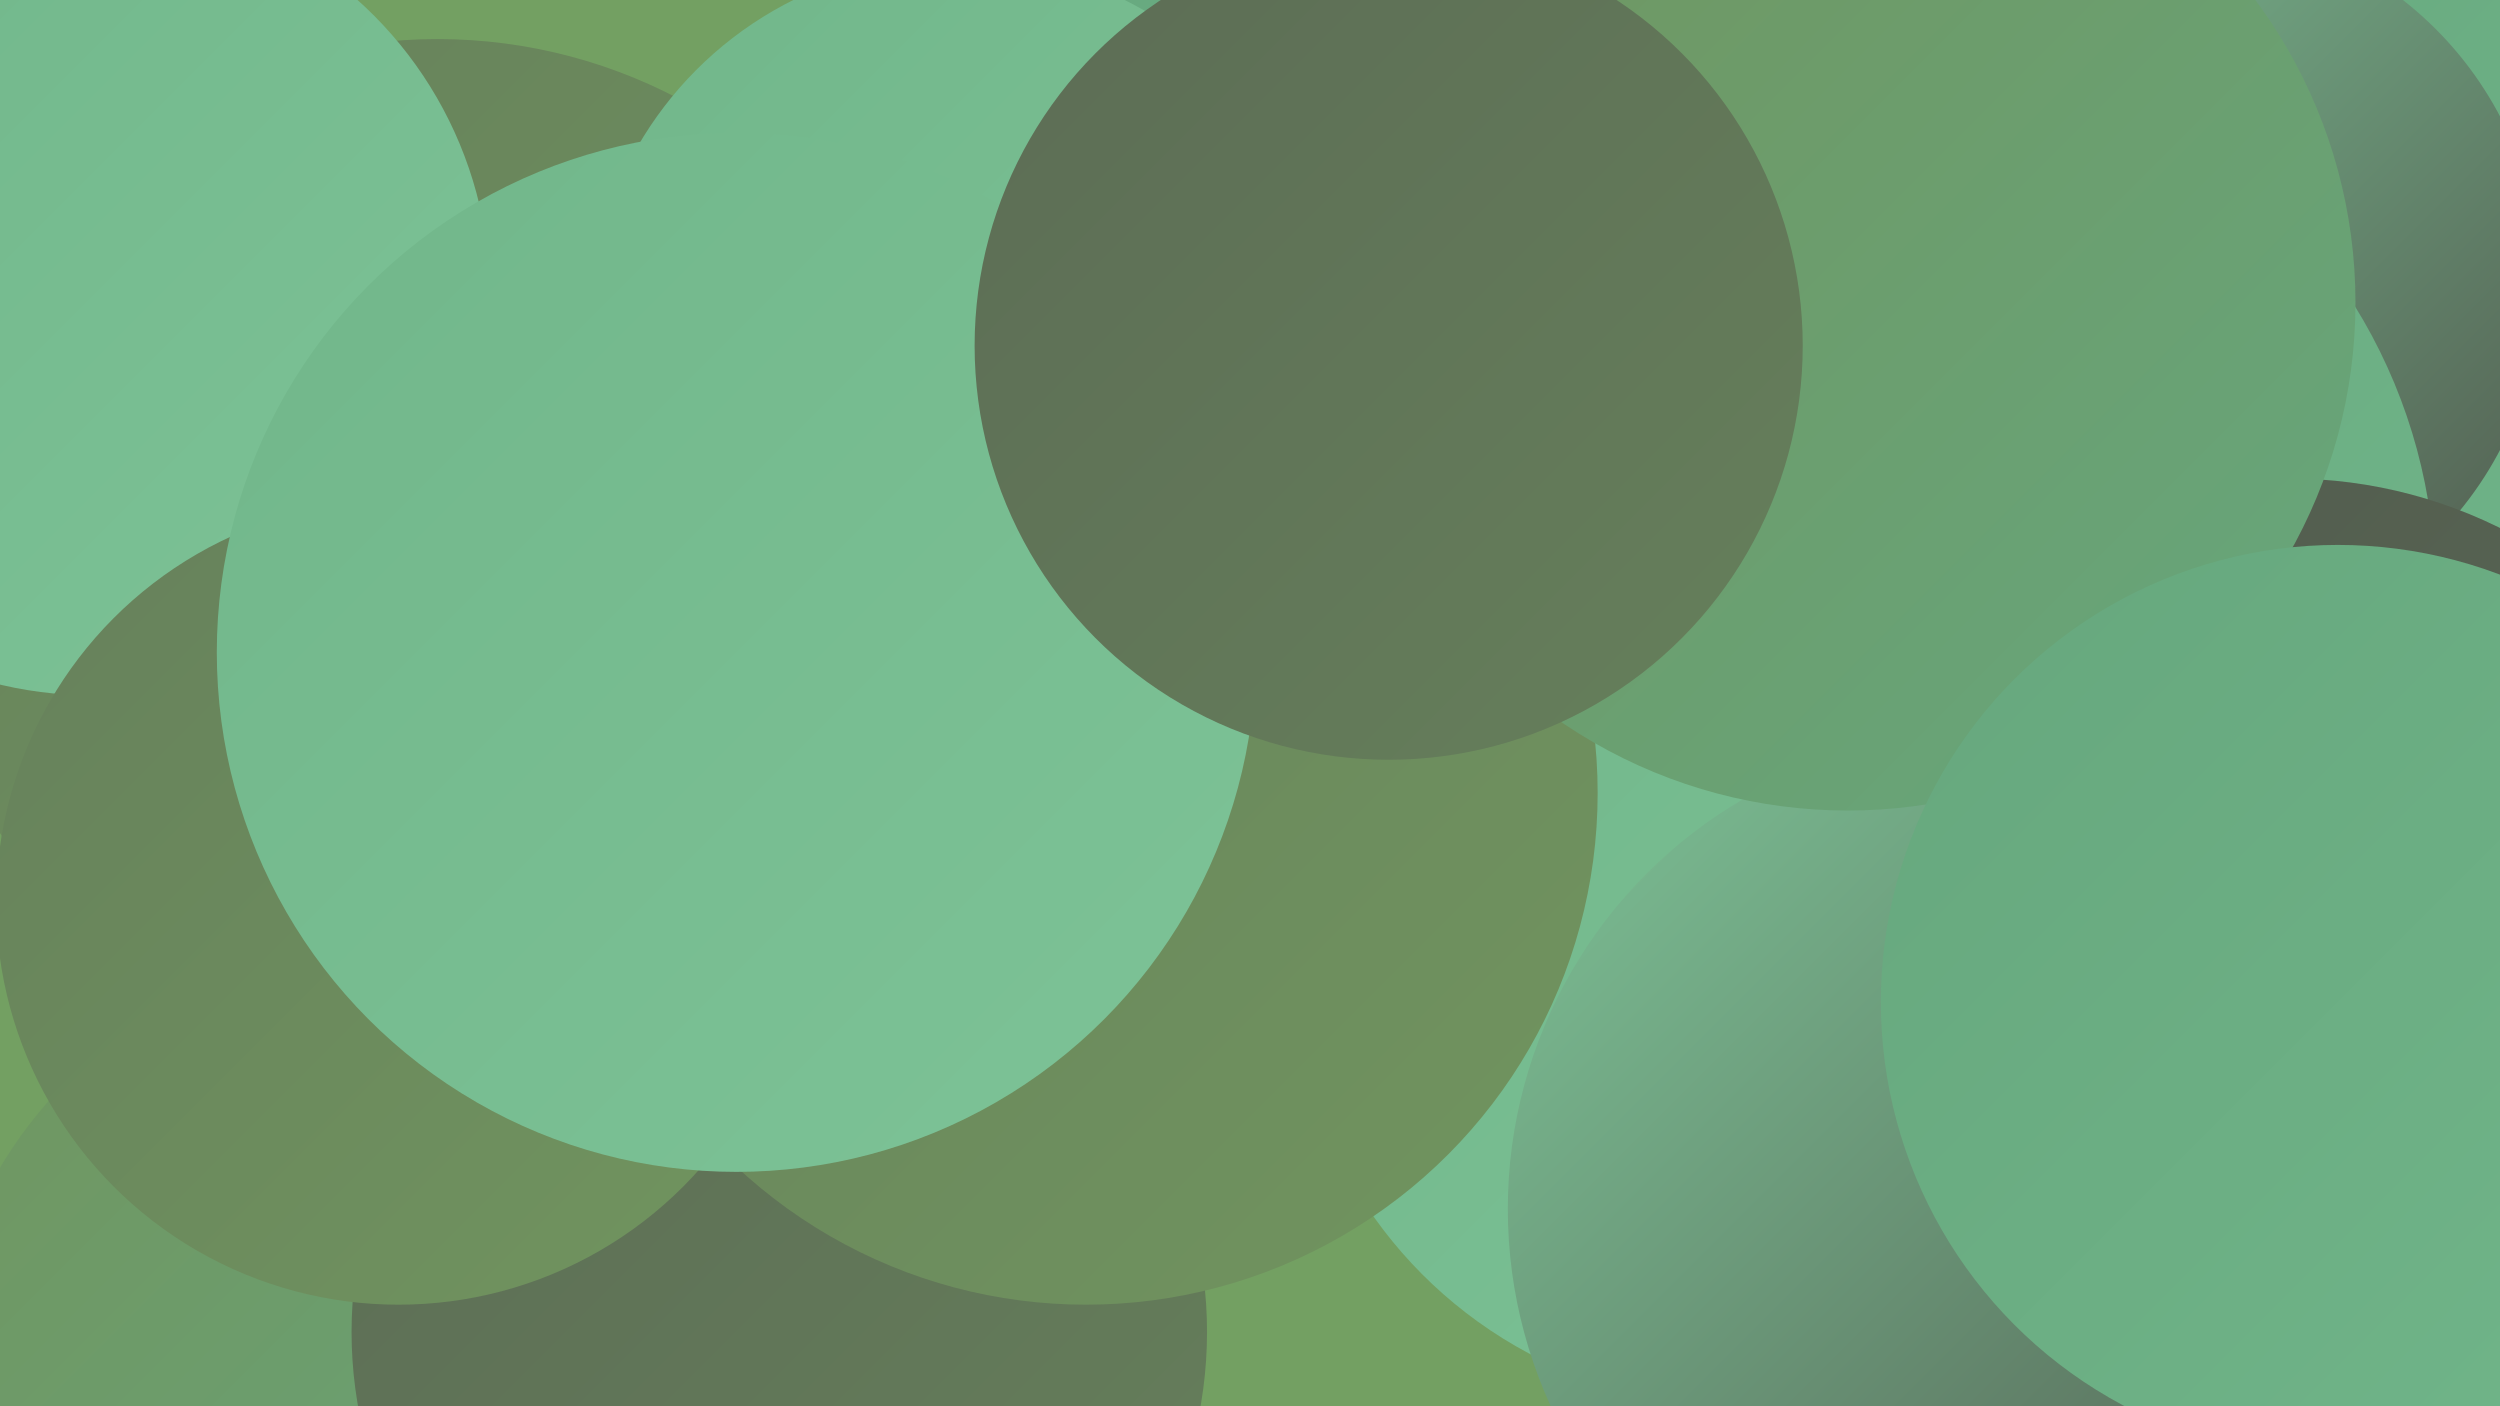 <?xml version="1.0" encoding="UTF-8"?><svg width="1280" height="720" xmlns="http://www.w3.org/2000/svg"><defs><linearGradient id="grad0" x1="0%" y1="0%" x2="100%" y2="100%"><stop offset="0%" style="stop-color:#515a4e;stop-opacity:1" /><stop offset="100%" style="stop-color:#5c6c55;stop-opacity:1" /></linearGradient><linearGradient id="grad1" x1="0%" y1="0%" x2="100%" y2="100%"><stop offset="0%" style="stop-color:#5c6c55;stop-opacity:1" /><stop offset="100%" style="stop-color:#66805b;stop-opacity:1" /></linearGradient><linearGradient id="grad2" x1="0%" y1="0%" x2="100%" y2="100%"><stop offset="0%" style="stop-color:#66805b;stop-opacity:1" /><stop offset="100%" style="stop-color:#71955f;stop-opacity:1" /></linearGradient><linearGradient id="grad3" x1="0%" y1="0%" x2="100%" y2="100%"><stop offset="0%" style="stop-color:#71955f;stop-opacity:1" /><stop offset="100%" style="stop-color:#66a77d;stop-opacity:1" /></linearGradient><linearGradient id="grad4" x1="0%" y1="0%" x2="100%" y2="100%"><stop offset="0%" style="stop-color:#66a77d;stop-opacity:1" /><stop offset="100%" style="stop-color:#71b68a;stop-opacity:1" /></linearGradient><linearGradient id="grad5" x1="0%" y1="0%" x2="100%" y2="100%"><stop offset="0%" style="stop-color:#71b68a;stop-opacity:1" /><stop offset="100%" style="stop-color:#7dc397;stop-opacity:1" /></linearGradient><linearGradient id="grad6" x1="0%" y1="0%" x2="100%" y2="100%"><stop offset="0%" style="stop-color:#7dc397;stop-opacity:1" /><stop offset="100%" style="stop-color:#515a4e;stop-opacity:1" /></linearGradient></defs><rect width="1280" height="720" fill="#73a062" /><circle cx="1237" cy="112" r="270" fill="url(#grad4)" /><circle cx="1117" cy="145" r="184" fill="url(#grad6)" /><circle cx="738" cy="108" r="230" fill="url(#grad4)" /><circle cx="224" cy="285" r="265" fill="url(#grad2)" /><circle cx="47" cy="152" r="204" fill="url(#grad5)" /><circle cx="341" cy="557" r="252" fill="url(#grad1)" /><circle cx="971" cy="302" r="276" fill="url(#grad4)" /><circle cx="848" cy="182" r="256" fill="url(#grad6)" /><circle cx="191" cy="711" r="222" fill="url(#grad3)" /><circle cx="491" cy="170" r="190" fill="url(#grad5)" /><circle cx="399" cy="682" r="219" fill="url(#grad1)" /><circle cx="891" cy="490" r="230" fill="url(#grad5)" /><circle cx="556" cy="406" r="262" fill="url(#grad2)" /><circle cx="204" cy="462" r="206" fill="url(#grad2)" /><circle cx="1172" cy="488" r="243" fill="url(#grad0)" /><circle cx="1015" cy="619" r="243" fill="url(#grad6)" /><circle cx="946" cy="155" r="260" fill="url(#grad3)" /><circle cx="1197" cy="513" r="234" fill="url(#grad4)" /><circle cx="377" cy="334" r="266" fill="url(#grad5)" /><circle cx="711" cy="177" r="212" fill="url(#grad1)" /></svg>